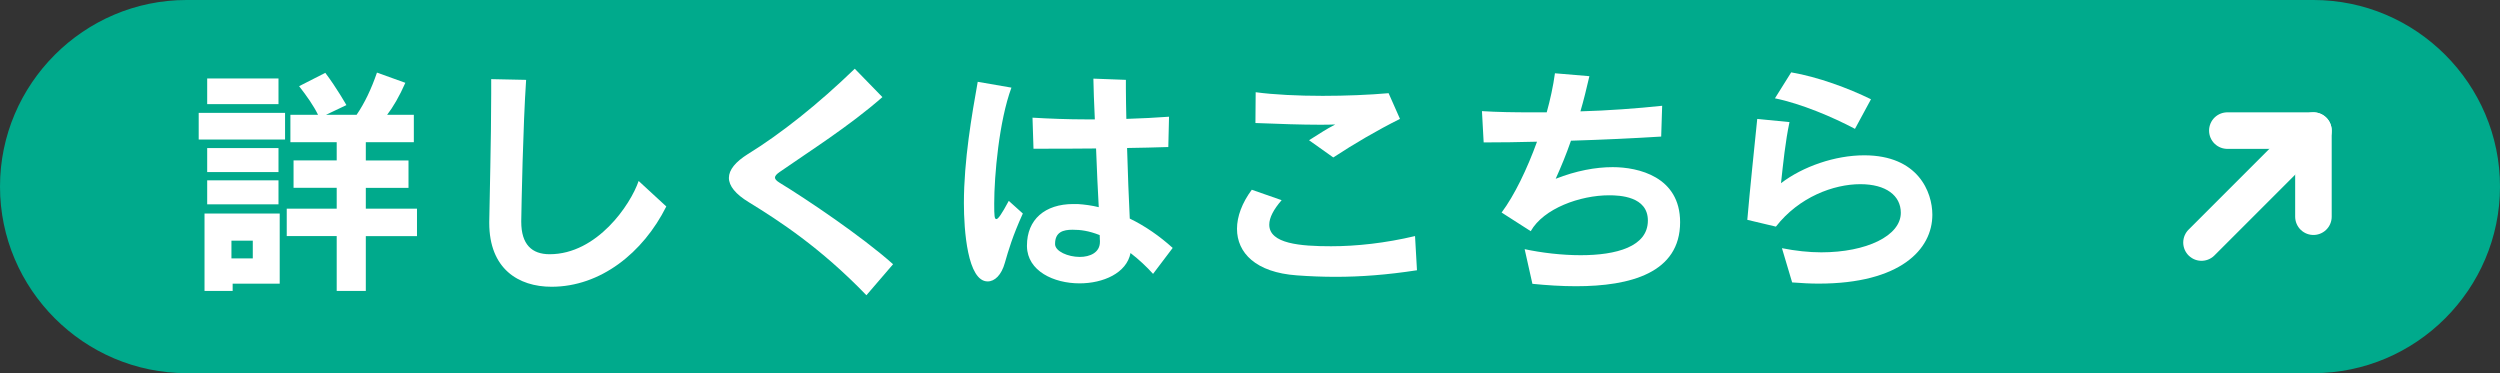 <?xml version="1.0" encoding="UTF-8"?><svg id="_レイヤー_2" xmlns="http://www.w3.org/2000/svg" viewBox="0 0 134 20"><rect x="0" y="0" width="134" height="20" fill="#333333" stroke="none"/><g id="_レイヤー_1-2"><g><path d="M134,10c0,5.5-4.5,10-10,10H10C4.5,20,0,15.5,0,10H0C0,4.5,4.5,0,10,0H124c5.5,0,10,4.5,10,10h0Z" style="fill:#00aa8c;"/><g><path d="M10.65,7.479v-1.43h4.629v1.43h-4.629Zm1.82,7.723v.391h-1.508v-4.147h4.03v3.757h-2.522Zm-1.365-9.62v-1.378h3.822v1.378h-3.822Zm0,3.64v-1.287h3.822v1.287h-3.822Zm0,1.729v-1.287h3.822v1.287h-3.822Zm2.444,1.95h-1.144v.949h1.144v-.949Zm4.498,2.691v-2.938h-2.678v-1.47h2.678v-1.117h-2.313v-1.469h2.313v-.976h-2.482v-1.47h1.481c-.233-.48-.598-1-1.014-1.533l1.404-.715c.61,.806,1.131,1.729,1.131,1.729l-1.093,.52h1.639c.429-.623,.793-1.391,1.092-2.262l1.521,.547c-.312,.715-.663,1.312-.976,1.715h1.431v1.47h-2.574v.976h2.288v1.469h-2.288v1.117h2.743v1.47h-2.743v2.938h-1.561Z" style="fill:#fff;"/><path d="M35.714,11.066c-1.248,2.496-3.536,4.304-6.149,4.304-1.78,0-3.341-.962-3.341-3.419v-.064c.013-1.171,.104-4.304,.104-6.839v-.806l1.872,.039c-.169,2.509-.247,6.682-.261,7.566v.039c0,1.222,.572,1.741,1.521,1.741,2.548,0,4.342-2.665,4.771-3.926l1.481,1.364Z" style="fill:#fff;"/><path d="M46.44,15.825c-2.471-2.562-4.706-4.004-6.292-4.979-.729-.441-1.079-.884-1.079-1.312,0-.43,.351-.858,1.014-1.274,1.755-1.079,3.771-2.678,5.733-4.576l1.481,1.521c-1.794,1.573-3.926,2.912-5.512,4.017-.169,.117-.247,.209-.247,.299,0,.078,.078,.17,.247,.273,1.391,.846,4.395,2.86,6.084,4.368l-1.43,1.664Z" style="fill:#fff;"/><path d="M54.824,11.444c-.559,1.235-.767,1.963-.962,2.639-.183,.663-.546,1.001-.923,1.001-1.079,0-1.274-2.73-1.274-4.199,0-2.301,.429-4.745,.741-6.5l1.807,.312c-.663,1.793-.923,4.719-.923,6.214,0,.676,.013,.832,.117,.832,.091,0,.272-.247,.663-.976l.754,.677Zm6.981,3.237c-.338-.377-.754-.768-1.209-1.119-.208,1.08-1.47,1.626-2.73,1.626-1.391,0-2.795-.663-2.821-1.977v-.052c0-1.391,.962-2.223,2.483-2.223h.234c.377,.025,.767,.078,1.131,.168-.052-.922-.104-2.054-.144-3.146-1.092,.013-2.21,.013-3.354,.013l-.053-1.664c.91,.053,1.886,.092,2.899,.092h.442c-.014-.455-.039-.871-.052-1.235-.014-.377-.014-.702-.026-.949l1.742,.065v.468c0,.468,.013,1.014,.025,1.625,.807-.026,1.6-.065,2.288-.117l-.039,1.625c-.728,.026-1.469,.039-2.21,.052,.039,1.353,.092,2.744,.144,3.783,.832,.403,1.612,.949,2.301,1.573l-1.053,1.392Zm-2.848-1.742c0-.065-.013-.182-.013-.338-.598-.234-1.027-.287-1.456-.287-.494,0-.936,.117-.936,.755v.026c.013,.377,.688,.676,1.325,.676,.547,0,1.079-.234,1.079-.807v-.025Z" style="fill:#fff;"/><path d="M75.949,14.486c-1.612,.247-3.016,.352-4.355,.352-.701,0-1.391-.027-2.08-.078-2.21-.156-3.211-1.209-3.211-2.496,0-.664,.273-1.392,.793-2.094l1.6,.559c-.43,.494-.663,.937-.663,1.313,0,1.027,1.677,1.157,3.314,1.157,1.365,0,2.912-.169,4.499-.546l.104,1.833Zm-5.785-6.969c.729-.455,.819-.533,1.404-.845-.26,.013-.56,.013-.871,.013-.923,0-2.093-.039-3.406-.091l.013-1.651c.962,.131,2.263,.195,3.589,.195,1.234,0,2.509-.052,3.536-.143l.61,1.378c-1.222,.61-2.444,1.326-3.575,2.067l-1.3-.924Z" style="fill:#fff;"/><path d="M81.721,13.355c.91,.195,1.989,.324,3.003,.324,1.911,0,3.602-.455,3.602-1.858,0-1.3-1.521-1.353-2.08-1.353-1.547,0-3.51,.702-4.199,1.924l-1.561-1c.689-.924,1.365-2.328,1.898-3.797-.975,.026-1.95,.039-2.86,.039l-.091-1.677c.819,.052,1.716,.065,2.652,.065h.819c.182-.65,.351-1.418,.441-2.094l1.847,.156c-.156,.676-.312,1.312-.481,1.885,1.443-.039,3.042-.156,4.381-.299l-.052,1.65c-1.456,.092-3.133,.17-4.836,.222-.26,.754-.533,1.404-.819,2.041,1.092-.429,2.132-.624,3.056-.624,1.364,0,3.613,.507,3.613,2.951,0,2.717-2.665,3.432-5.577,3.432-.779,0-1.572-.052-2.34-.129l-.416-1.859Z" style="fill:#fff;"/><path d="M95.514,13.303c.729,.144,1.443,.222,2.106,.222,2.418,0,4.264-.884,4.264-2.119,0-.923-.793-1.534-2.171-1.534-1.43,0-3.289,.689-4.524,2.275l-1.533-.364c.13-1.548,.39-4.005,.532-5.408l1.729,.169c-.221,1.04-.338,2.197-.455,3.275,1.17-.896,2.899-1.494,4.459-1.494,2.899,0,3.653,1.976,3.653,3.186,0,1.858-1.716,3.691-6.098,3.691-.441,0-.909-.025-1.417-.064l-.546-1.834Zm3.913-6.396c-1.17-.623-2.886-1.352-4.29-1.637l.871-1.392c1.443,.247,3.056,.845,4.277,1.442l-.858,1.586Z" style="fill:#fff;"/></g><g><line x1="118" y1="13" x2="124" y2="7" style="fill:none; stroke:#fff; stroke-linecap:round; stroke-linejoin:round; stroke-width:1.958px;"/><polyline points="124 11.615 124 7 119.385 7" style="fill:none; stroke:#fff; stroke-linecap:round; stroke-linejoin:round; stroke-width:1.958px;"/></g></g></g></svg>